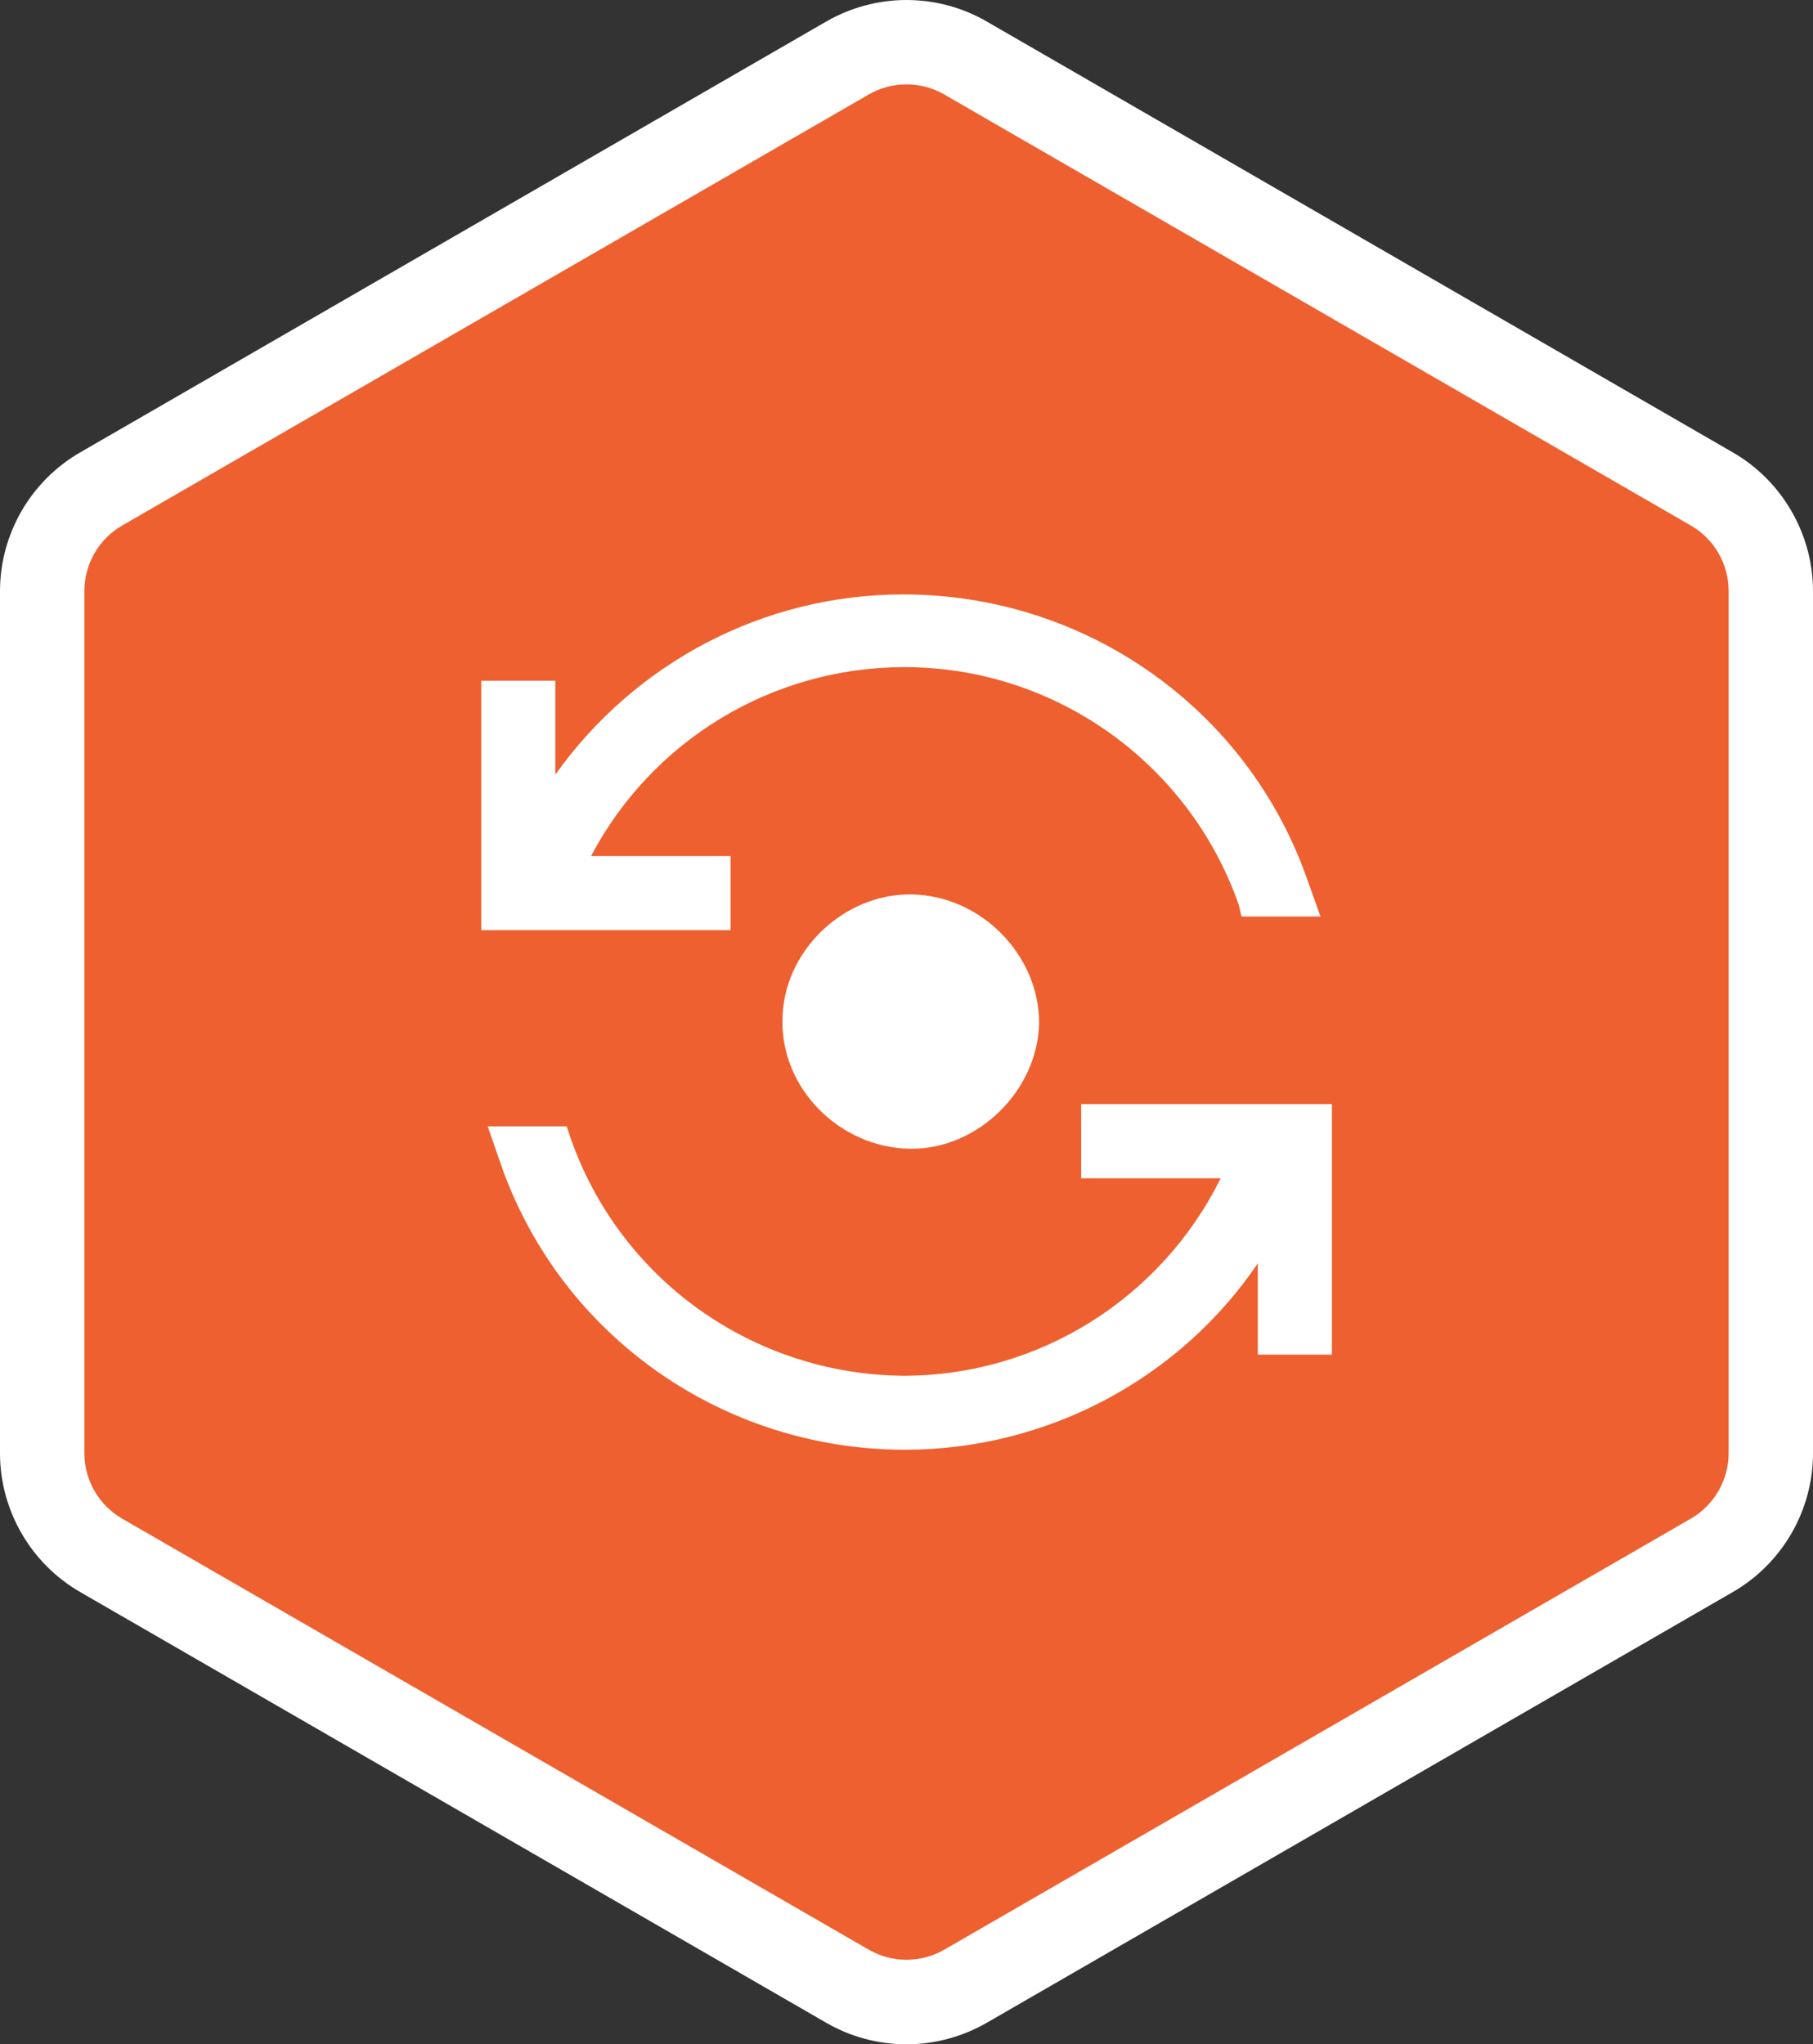 <?xml version="1.0" encoding="UTF-8"?>
<svg id="Layer_2" data-name="Layer 2" xmlns="http://www.w3.org/2000/svg" viewBox="0 0 128.92 145.34">
  <rect x="0" y="0" width="128.92" height="145.34" fill="#333333" stroke="none"/>
  <defs>
    <style>
      .cls-1 {
        fill: #ee602f;
      }

      .cls-1, .cls-2 {
        stroke-width: 0px;
      }

      .cls-2 {
        fill: #fff;
      }
    </style>
  </defs>
  <g id="Layer_1-2" data-name="Layer 1">
    <g>
      <path class="cls-1" d="m64.46,142.34c-1.47,0-2.92-.39-4.19-1.12L7.19,110.57c-2.58-1.49-4.19-4.27-4.19-7.26v-61.29c0-2.99,1.61-5.77,4.19-7.26L60.27,4.12c1.27-.73,2.72-1.12,4.19-1.12s2.92.39,4.19,1.12l53.08,30.64c2.58,1.49,4.19,4.27,4.19,7.26v61.29c0,2.98-1.61,5.77-4.19,7.26l-53.08,30.64c-1.27.73-2.72,1.12-4.19,1.12Z"/>
      <path class="cls-2" d="m64.46,6c.93,0,1.86.24,2.69.72l53.08,30.64c1.67.96,2.69,2.74,2.69,4.66v61.29c0,1.92-1.03,3.7-2.69,4.66l-53.08,30.64c-.83.48-1.76.72-2.69.72s-1.86-.24-2.69-.72l-53.08-30.64c-1.67-.96-2.69-2.74-2.69-4.66v-61.29c0-1.92,1.03-3.7,2.69-4.66L61.77,6.72c.83-.48,1.76-.72,2.69-.72m0-6c-2,0-3.96.53-5.69,1.52L5.69,32.17c-3.51,2.03-5.69,5.8-5.69,9.86v61.29c0,4.05,2.18,7.83,5.69,9.86l53.08,30.64c1.73,1,3.7,1.52,5.69,1.52s3.96-.53,5.69-1.52l53.08-30.64c3.51-2.03,5.69-5.8,5.69-9.86v-61.29c0-4.05-2.18-7.83-5.69-9.86L70.15,1.52c-1.73-1-3.7-1.52-5.69-1.52h0Z"/>
    </g>
    <g>
      <path class="cls-2" d="m55.64,72.54c0-4.83,4.3-9.04,9.21-8.95,4.91.09,9.04,4.3,9.04,9.13-.09,4.83-4.39,9.04-9.21,8.95-5-.09-9.13-4.3-9.04-9.13Z"/>
      <path class="cls-2" d="m76.88,78.5v5.27h9.92c-4.21,8.51-12.9,14.04-22.55,14.04-10.71-.09-20.18-6.84-23.69-16.94l-.26-.79h-5.62l.88,2.54c4.21,12.29,15.8,20.45,28.78,20.45,10.18,0,19.57-5.09,25.1-13.25v6.49h5.27v-17.81h-17.81Z"/>
      <path class="cls-2" d="m93.02,62.71c-4.21-12.29-15.8-20.45-28.78-20.45-10,0-19.13,4.91-24.75,12.81v-6.67h-5.27v17.73h17.73v-5.27h-9.92c4.3-8.16,12.81-13.43,22.29-13.43,10.71,0,20.27,6.84,23.78,16.94l.18.79h5.62l-.88-2.46Z"/>
    </g>
  </g>
</svg>